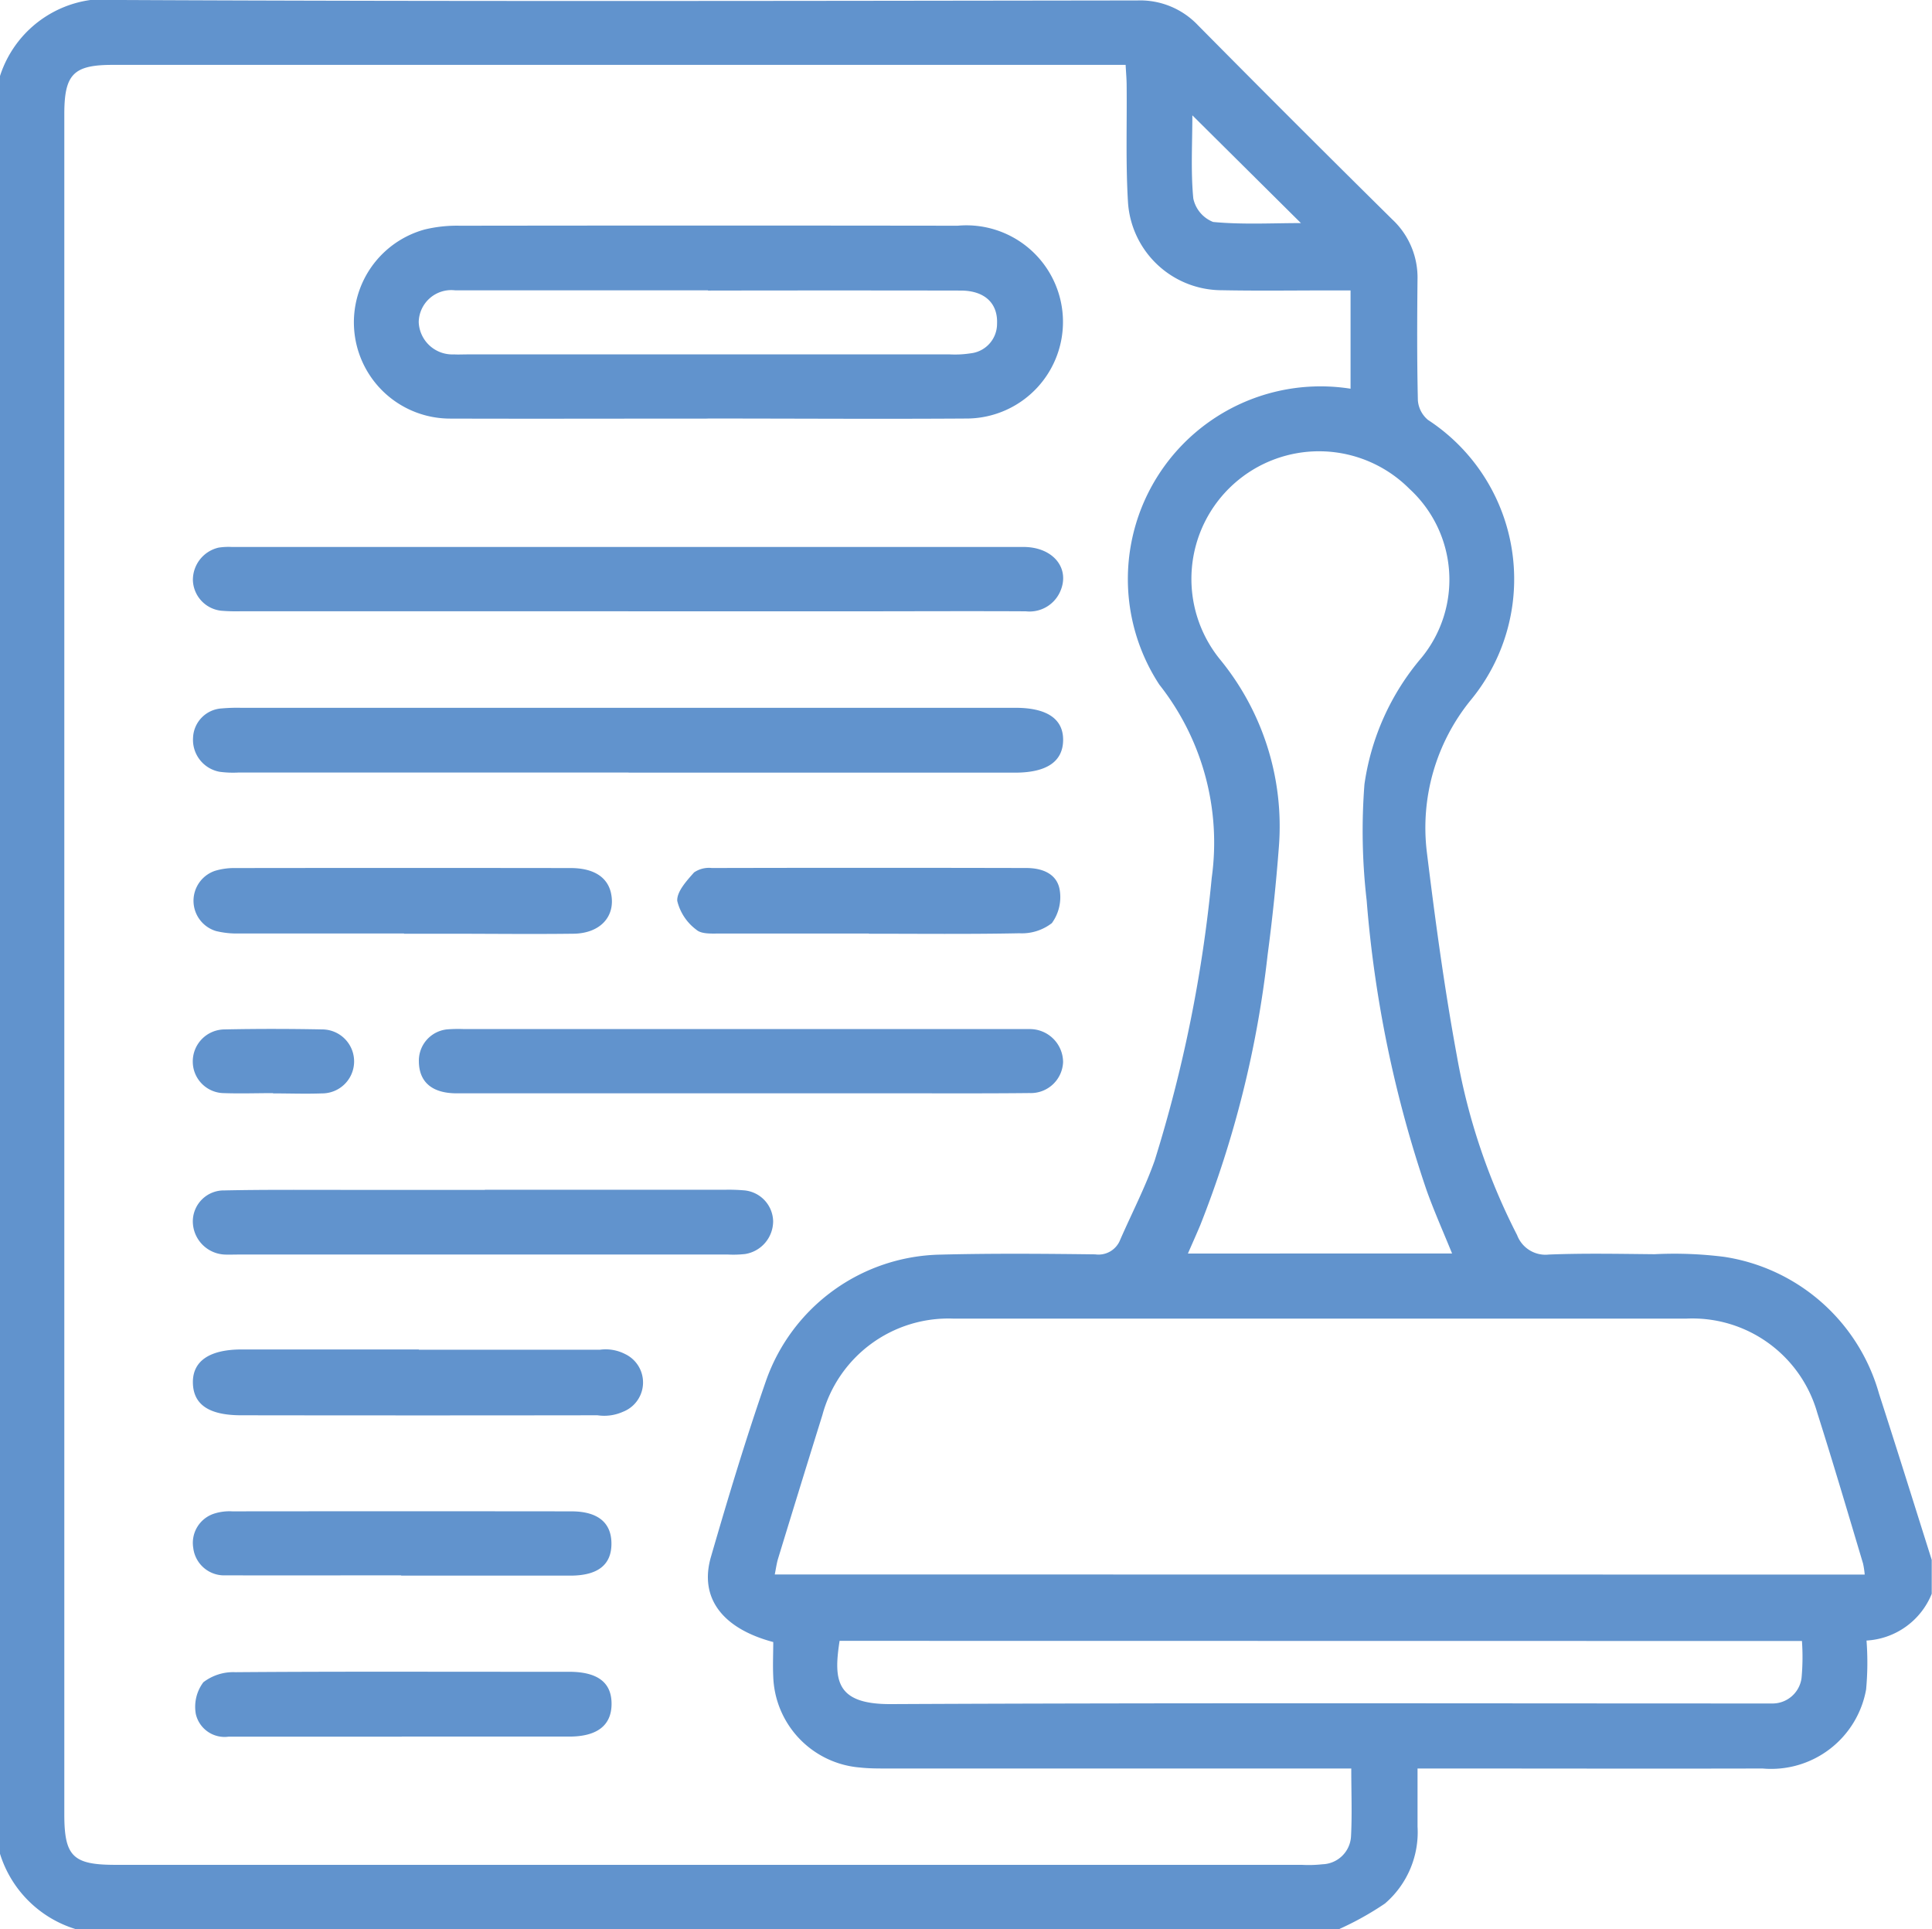 <svg xmlns="http://www.w3.org/2000/svg" width="51.34" height="51.259" viewBox="0 0 51.34 51.259">
  <g id="Group_62519" data-name="Group 62519" transform="translate(0 0)">
    <path id="Path_81422" data-name="Path 81422" d="M35.6,52.066H2.005a3.035,3.035,0,0,1-2.005-2V2.827A2.95,2.95,0,0,1,3.215.807c9,.042,18.007.024,27.011.012a2.113,2.113,0,0,1,1.606.657Q34.4,4.072,37,6.64a2.112,2.112,0,0,1,.668,1.606c-.01,1.067-.015,2.134.01,3.2a.752.752,0,0,0,.267.518,5.053,5.053,0,0,1,1.129,7.457,5.37,5.37,0,0,0-1.159,4.018c.223,1.815.468,3.631.8,5.429a16.761,16.761,0,0,0,1.6,4.759.806.806,0,0,0,.846.516c.934-.037,1.87-.018,2.806-.009a10.572,10.572,0,0,1,1.849.07,5.065,5.065,0,0,1,4.117,3.639c.476,1.469.935,2.943,1.4,4.414v.9A1.989,1.989,0,0,1,49.6,44.4a7.721,7.721,0,0,1-.011,1.3A2.563,2.563,0,0,1,46.836,47.8c-2.838.007-5.676,0-8.515,0h-.652c0,.551,0,1.046,0,1.542a2.5,2.5,0,0,1-.866,2.046,8.023,8.023,0,0,1-1.206.674m.311-4.262h-.624q-5.865,0-11.73,0c-.234,0-.468,0-.7-.026a2.509,2.509,0,0,1-2.306-2.41c-.015-.313,0-.627,0-.924-1.36-.362-1.97-1.179-1.656-2.262.453-1.565.924-3.127,1.458-4.665a5.014,5.014,0,0,1,4.643-3.368c1.369-.035,2.74-.024,4.11-.007a.619.619,0,0,0,.666-.391c.306-.7.661-1.384.914-2.1A36.956,36.956,0,0,0,32.2,24.131,6.777,6.777,0,0,0,30.808,19a5.121,5.121,0,0,1,5.081-7.864V8.524h-.515c-.969,0-1.939.014-2.907-.005a2.5,2.5,0,0,1-2.492-2.332c-.063-1.03-.026-2.067-.036-3.1,0-.177-.017-.353-.027-.556H2.993c-1.041,0-1.284.248-1.284,1.31q0,22.589,0,45.177c0,1.115.229,1.342,1.354,1.342h31.53a3.361,3.361,0,0,0,.55-.015.785.785,0,0,0,.758-.736c.031-.58.007-1.162.007-1.806m13.644-5.156a2.334,2.334,0,0,0-.044-.293c-.4-1.337-.795-2.678-1.218-4.009a3.45,3.45,0,0,0-3.468-2.5q-9.749,0-19.5,0a3.469,3.469,0,0,0-3.469,2.565q-.594,1.905-1.177,3.814c-.04.132-.057.271-.088.42ZM38.587,34.115c-.245-.6-.483-1.136-.678-1.682a31.582,31.582,0,0,1-1.592-7.7,16.071,16.071,0,0,1-.059-3.084,6.619,6.619,0,0,1,1.52-3.369,3.274,3.274,0,0,0-.325-4.484,3.391,3.391,0,0,0-5.037,4.528A6.994,6.994,0,0,1,33.985,23.3q-.109,1.443-.3,2.88a27.936,27.936,0,0,1-1.793,7.19c-.1.237-.206.473-.325.746ZM22.311,44.408c-.163,1.049-.1,1.688,1.363,1.681,7.633-.036,15.266-.017,22.9-.017.167,0,.334,0,.5,0a.778.778,0,0,0,.8-.682,6.072,6.072,0,0,0,.01-.978ZM31.685,3.871c0,.758-.044,1.488.025,2.208a.861.861,0,0,0,.527.626c.775.074,1.562.03,2.333.03L31.685,3.871" transform="translate(0 -0.807)" fill="#6193cd"/>
    <path id="Path_81431" data-name="Path 81431" d="M103.251,65.706c-2.287,0-4.574.007-6.861,0a2.558,2.558,0,0,1-.667-5.025,3.633,3.633,0,0,1,.94-.1q6.611-.009,13.221,0a2.567,2.567,0,1,1,.278,5.123c-2.3.016-4.607,0-6.911,0m0-3.406q-3.357,0-6.715,0a.866.866,0,0,0-.972.844A.894.894,0,0,0,96.5,64c.116.007.234,0,.351,0q6.414,0,12.828,0a2.7,2.7,0,0,0,.548-.028.788.788,0,0,0,.705-.784c.025-.549-.331-.883-.964-.884q-3.357-.006-6.715,0" transform="translate(-84.437 -54.583)" fill="#6193cd"/>
    <path id="Path_81432" data-name="Path 81432" d="M62.69,190.062H52.322a2.677,2.677,0,0,1-.5-.02.862.862,0,0,1-.705-.9.811.811,0,0,1,.768-.784,4.591,4.591,0,0,1,.5-.016H72.973c.841,0,1.274.3,1.265.865s-.438.858-1.279.858H62.69" transform="translate(-45.987 -169.534)" fill="#6193cd"/>
    <path id="Path_81433" data-name="Path 81433" d="M62.675,147.452H52.407a4.812,4.812,0,0,1-.55-.014.844.844,0,0,1-.748-.807.88.88,0,0,1,.685-.87,1.77,1.77,0,0,1,.349-.017q10.519,0,21.037,0c.8,0,1.262.585.964,1.21a.89.89,0,0,1-.9.5c-1.519-.008-3.039,0-4.558,0H62.675" transform="translate(-45.983 -131.21)" fill="#6193cd"/>
    <path id="Path_81434" data-name="Path 81434" d="M119.568,275.181q-3.78,0-7.561,0c-.655,0-1-.3-1.005-.847a.835.835,0,0,1,.748-.852,3.8,3.8,0,0,1,.45-.008h14.721c.1,0,.2,0,.3,0a.883.883,0,0,1,.9.875.858.858,0,0,1-.892.825c-1.2.013-2.4.006-3.605.007h-4.056" transform="translate(-99.871 -246.129)" fill="#6193cd"/>
    <path id="Path_81435" data-name="Path 81435" d="M58.87,316.083h6.367a4.67,4.67,0,0,1,.5.014.843.843,0,0,1,.792.818.884.884,0,0,1-.743.875,2.835,2.835,0,0,1-.45.014H52.3c-.117,0-.235.006-.351,0a.886.886,0,0,1-.841-.887.824.824,0,0,1,.843-.817c1.086-.023,2.172-.013,3.258-.014q1.83,0,3.66,0" transform="translate(-45.984 -284.468)" fill="#6193cd"/>
    <path id="Path_81436" data-name="Path 81436" d="M57.113,358.478c1.6,0,3.206,0,4.809,0a1.129,1.129,0,0,1,.671.113.836.836,0,0,1-.054,1.535,1.219,1.219,0,0,1-.678.093q-4.734.007-9.467,0c-.852,0-1.27-.28-1.284-.856s.428-.893,1.3-.893h4.709" transform="translate(-45.984 -322.612)" fill="#6193cd"/>
    <path id="Path_81437" data-name="Path 81437" d="M56.769,232.48c-1.468,0-2.937,0-4.4,0a2.315,2.315,0,0,1-.593-.065.84.84,0,0,1-.027-1.6,1.774,1.774,0,0,1,.539-.074q4.455-.006,8.91,0c.616,0,.991.244,1.078.684.12.6-.287,1.052-1,1.061-1.135.014-2.269,0-3.4,0h-1.1" transform="translate(-46.036 -207.675)" fill="#6193cd"/>
    <path id="Path_81438" data-name="Path 81438" d="M56.672,402.951c-1.551,0-3.1.006-4.654,0a.827.827,0,0,1-.87-.732.816.816,0,0,1,.551-.906,1.337,1.337,0,0,1,.489-.062q4.5-.005,9.008,0c.693,0,1.058.291,1.065.841.008.573-.352.865-1.086.867q-2.252,0-4.5,0v0" transform="translate(-46.013 -361.091)" fill="#6193cd"/>
    <path id="Path_81439" data-name="Path 81439" d="M57.191,445.55h-4.6a.784.784,0,0,1-.87-.6,1.086,1.086,0,0,1,.2-.846,1.31,1.31,0,0,1,.859-.267c2.519-.02,5.038-.011,7.557-.011.434,0,.867,0,1.3,0,.773,0,1.143.293,1.131.877-.011.555-.392.844-1.121.845q-2.227,0-4.454,0" transform="translate(-46.517 -399.403)" fill="#6193cd"/>
    <path id="Path_81440" data-name="Path 81440" d="M184.559,232.486c-1.318,0-2.636,0-3.954,0-.214,0-.492.02-.626-.1a1.35,1.35,0,0,1-.509-.767c-.015-.246.25-.535.447-.757a.7.7,0,0,1,.471-.117q4.179-.01,8.359,0c.414,0,.81.146.885.576a1.174,1.174,0,0,1-.207.888,1.3,1.3,0,0,1-.861.27c-1.334.027-2.669.012-4,.012" transform="translate(-161.473 -207.68)" fill="#6193cd"/>
    <path id="Path_81441" data-name="Path 81441" d="M53.24,275.142c-.433,0-.866.015-1.3,0a.838.838,0,0,1-.834-.821.85.85,0,0,1,.84-.872c.865-.018,1.731-.017,2.6,0a.848.848,0,1,1-.006,1.7c-.432.016-.865,0-1.3,0v0" transform="translate(-45.983 -246.095)" fill="#6193cd"/>
  </g>
</svg>
